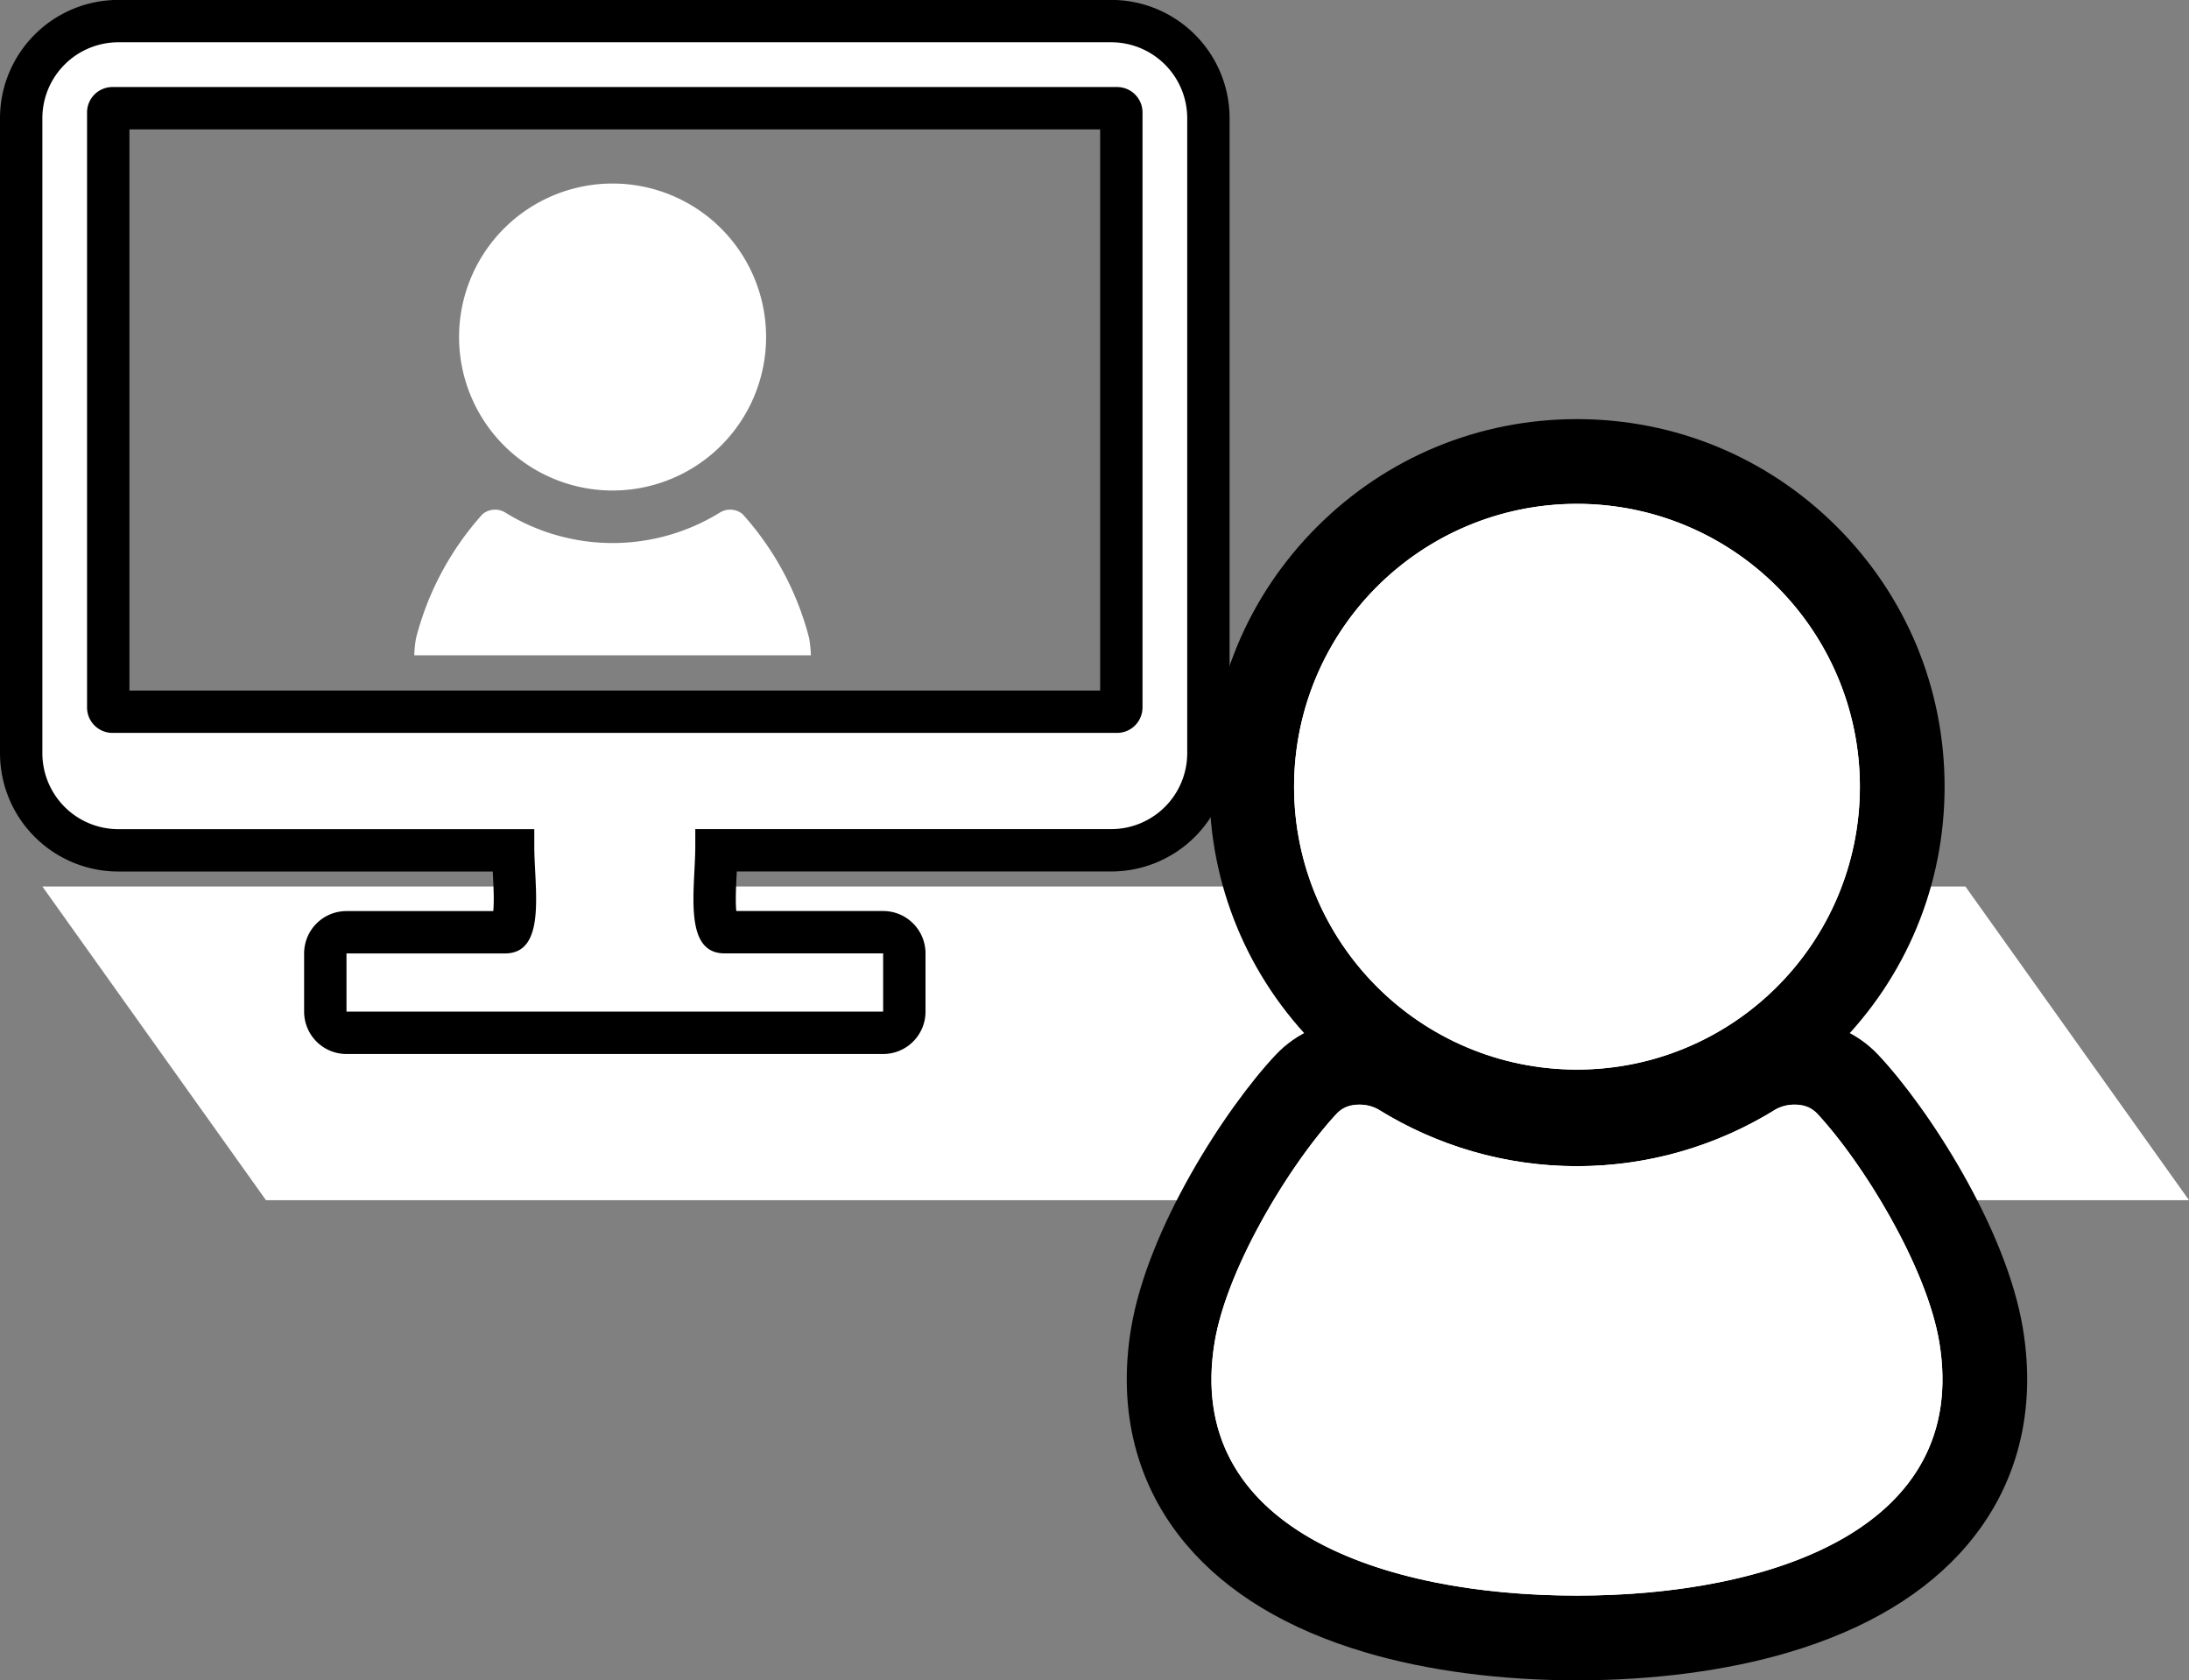 <svg xmlns="http://www.w3.org/2000/svg" xmlns:xlink="http://www.w3.org/1999/xlink" width="77.5" height="59.5" viewBox="0 0 77.5 59.5">
  <rect x="0" y="0" width="77.5" height="59.5" fill="#808080" stroke="none"/>
  <defs>
    <clipPath id="clip-path">
      <rect id="長方形_22986" data-name="長方形 22986" width="14.651" height="17.364" transform="translate(-1 -1)" fill="#fff" stroke="#707070" stroke-width="1"/>
    </clipPath>
  </defs>
  <g id="icon-interview-web" transform="translate(-29.5 -43.263)">
    <path id="パス_79" data-name="パス 79" d="M0,0H68.083L76,11.109H7.917Z" transform="translate(31 74.653)" fill="#fff"/>
    <g id="人物の無料素材" transform="translate(72.391 61.104)">
      <g id="グループ_4" data-name="グループ 4">
        <g id="パス_77" data-name="パス 77" transform="translate(-120.432)" fill="#fff">
          <path d="M 133.372 21.533 C 130.296 21.533 127.405 20.335 125.23 18.159 C 123.055 15.984 121.857 13.092 121.857 10.016 C 121.857 6.941 123.055 4.049 125.23 1.874 C 127.405 -0.302 130.297 -1.5 133.372 -1.5 C 139.722 -1.5 144.888 3.666 144.888 10.016 C 144.888 13.092 143.69 15.984 141.515 18.16 C 139.34 20.335 136.448 21.533 133.372 21.533 Z" stroke="none"/>
          <path d="M 133.372 20.033 C 138.903 20.033 143.388 15.548 143.388 10.016 C 143.388 4.486 138.903 6.646728252235334e-07 133.372 6.646728252235334e-07 C 127.841 6.646728252235334e-07 123.357 4.486 123.357 10.016 C 123.357 15.548 127.841 20.033 133.372 20.033 M 133.372 23.033 C 129.896 23.033 126.627 21.679 124.169 19.22 C 121.711 16.762 120.357 13.493 120.357 10.016 C 120.357 6.54 121.711 3.272 124.169 0.813 C 126.627 -1.646 129.896 -3 133.372 -3 C 136.849 -3 140.117 -1.646 142.576 0.813 C 145.034 3.272 146.388 6.54 146.388 10.016 C 146.388 13.493 145.034 16.762 142.576 19.22 C 140.117 21.679 136.849 23.033 133.372 23.033 Z" stroke="none" fill="#000"/>
        </g>
        <g id="パス_78" data-name="パス 78" transform="translate(-84.617 -260.482)" fill="#fff">
          <path d="M 97.557 300.641 C 94.982 300.641 92.538 300.32 90.489 299.713 C 88.025 298.983 86.137 297.859 84.878 296.372 C 84.153 295.517 83.645 294.545 83.367 293.486 C 83.079 292.385 83.04 291.185 83.251 289.917 C 83.735 287.021 86.084 283.046 87.983 281.023 C 88.446 280.528 89.099 280.256 89.821 280.256 C 90.357 280.256 90.924 280.409 91.339 280.666 C 93.214 281.823 95.366 282.435 97.557 282.435 C 99.749 282.435 101.9 281.823 103.779 280.665 C 104.191 280.409 104.758 280.256 105.294 280.256 C 106.015 280.256 106.668 280.528 107.132 281.023 C 109.031 283.045 111.38 287.021 111.864 289.917 C 112.075 291.185 112.036 292.385 111.748 293.486 C 111.47 294.545 110.962 295.517 110.237 296.372 C 108.978 297.859 107.09 298.983 104.626 299.713 C 102.577 300.32 100.133 300.641 97.557 300.641 Z" stroke="none"/>
          <path d="M 89.821 281.756 C 89.558 281.756 89.282 281.83 89.076 282.049 C 87.449 283.783 85.178 287.485 84.731 290.164 C 83.632 296.758 90.677 299.141 97.557 299.141 C 104.438 299.141 111.483 296.758 110.384 290.164 C 109.937 287.485 107.666 283.783 106.039 282.049 C 105.598 281.58 104.834 281.775 104.566 281.941 C 102.524 283.2 100.127 283.935 97.557 283.935 C 94.987 283.935 92.591 283.2 90.549 281.941 C 90.406 281.853 90.122 281.756 89.821 281.756 M 89.821 278.756 C 90.635 278.756 91.474 278.987 92.125 279.389 C 93.766 280.4 95.645 280.935 97.557 280.935 C 99.47 280.935 101.349 280.4 102.99 279.389 C 103.641 278.987 104.481 278.756 105.294 278.756 C 106.434 278.756 107.476 279.197 108.226 279.996 C 109.995 281.88 112.752 286.127 113.343 289.67 C 113.831 292.598 113.153 295.251 111.381 297.342 C 109.93 299.055 107.801 300.337 105.052 301.151 C 102.866 301.799 100.275 302.141 97.557 302.141 C 94.84 302.141 92.248 301.799 90.063 301.151 C 87.314 300.337 85.185 299.055 83.733 297.342 C 81.962 295.251 81.284 292.598 81.772 289.671 C 82.363 286.127 85.12 281.88 86.889 279.996 C 87.639 279.197 88.681 278.756 89.821 278.756 Z" stroke="none" fill="#000"/>
        </g>
      </g>
      <g id="グループ_5" data-name="グループ 5">
        <path id="パス_77-2" data-name="パス 77" d="M133.372,20.033a10.016,10.016,0,1,0-10.015-10.016A10.016,10.016,0,0,0,133.372,20.033Z" transform="translate(-120.432)" fill="#fff"/>
        <path id="パス_78-2" data-name="パス 78" d="M110.384,290.164c-.447-2.679-2.718-6.381-4.346-8.114a1.275,1.275,0,0,0-1.473-.108,13.318,13.318,0,0,1-14.017,0,1.275,1.275,0,0,0-1.473.108c-1.627,1.733-3.9,5.436-4.345,8.114-1.1,6.595,5.946,8.977,12.827,8.977S111.483,296.758,110.384,290.164Z" transform="translate(-84.617 -260.482)" fill="#fff"/>
      </g>
    </g>
    <g id="pc">
      <g id="PCディスプレイのアイコン素材_2" data-name="PCディスプレイのアイコン素材 2" transform="translate(31 44.763)">
        <path id="パス_73" data-name="パス 73" d="M37.84,39.2H2.693A2.692,2.692,0,0,0,0,41.9V64.372a2.692,2.692,0,0,0,2.693,2.692H17.416v.6c0,1.487.453,3.8-1.035,3.8H10.767v2.061h19V71.462H24.151c-1.488,0-1.035-2.311-1.035-3.8v-.6H37.84a2.692,2.692,0,0,0,2.693-2.692V41.9A2.692,2.692,0,0,0,37.84,39.2Zm1.109,23.555a.9.9,0,0,1-.9.9H2.482a.9.9,0,0,1-.9-.9V41.685a.9.9,0,0,1,.9-.9H38.05a.9.9,0,0,1,.9.9V62.758Z" transform="translate(0 -39.203)" stroke="#000" stroke-linecap="round" stroke-linejoin="round" stroke-width="3"/>
        <path id="パス_80" data-name="パス 80" d="M37.84,39.2H2.693A2.692,2.692,0,0,0,0,41.9V64.372a2.692,2.692,0,0,0,2.693,2.692H17.416v.6c0,1.487.453,3.8-1.035,3.8H10.767v2.061h19V71.462H24.151c-1.488,0-1.035-2.311-1.035-3.8v-.6H37.84a2.692,2.692,0,0,0,2.693-2.692V41.9A2.692,2.692,0,0,0,37.84,39.2Zm1.109,23.555a.9.9,0,0,1-.9.9H2.482a.9.9,0,0,1-.9-.9V41.685a.9.9,0,0,1,.9-.9H38.05a.9.9,0,0,1,.9.9V62.758Z" transform="translate(0 -39.203)" fill="#fff"/>
      </g>
      <g id="マスクグループ_3" data-name="マスクグループ 3" transform="translate(44.941 50.104)" clip-path="url(#clip-path)">
        <g id="人物の無料素材-2" data-name="人物の無料素材" transform="translate(-0.775 -0.342)">
          <path id="パス_77-3" data-name="パス 77" d="M128.792,10.87a5.435,5.435,0,1,0-5.435-5.435A5.435,5.435,0,0,0,128.792,10.87Z" transform="translate(-121.77)" fill="#fff"/>
          <path id="パス_78-3" data-name="パス 78" d="M98.6,286.318a10.455,10.455,0,0,0-2.358-4.4.692.692,0,0,0-.8-.058,7.226,7.226,0,0,1-7.606,0,.692.692,0,0,0-.8.058,10.456,10.456,0,0,0-2.358,4.4c-.6,3.578,3.227,4.871,6.96,4.871S99.195,289.9,98.6,286.318Z" transform="translate(-84.617 -270.212)" fill="#fff"/>
        </g>
      </g>
    </g>
  </g>
</svg>
